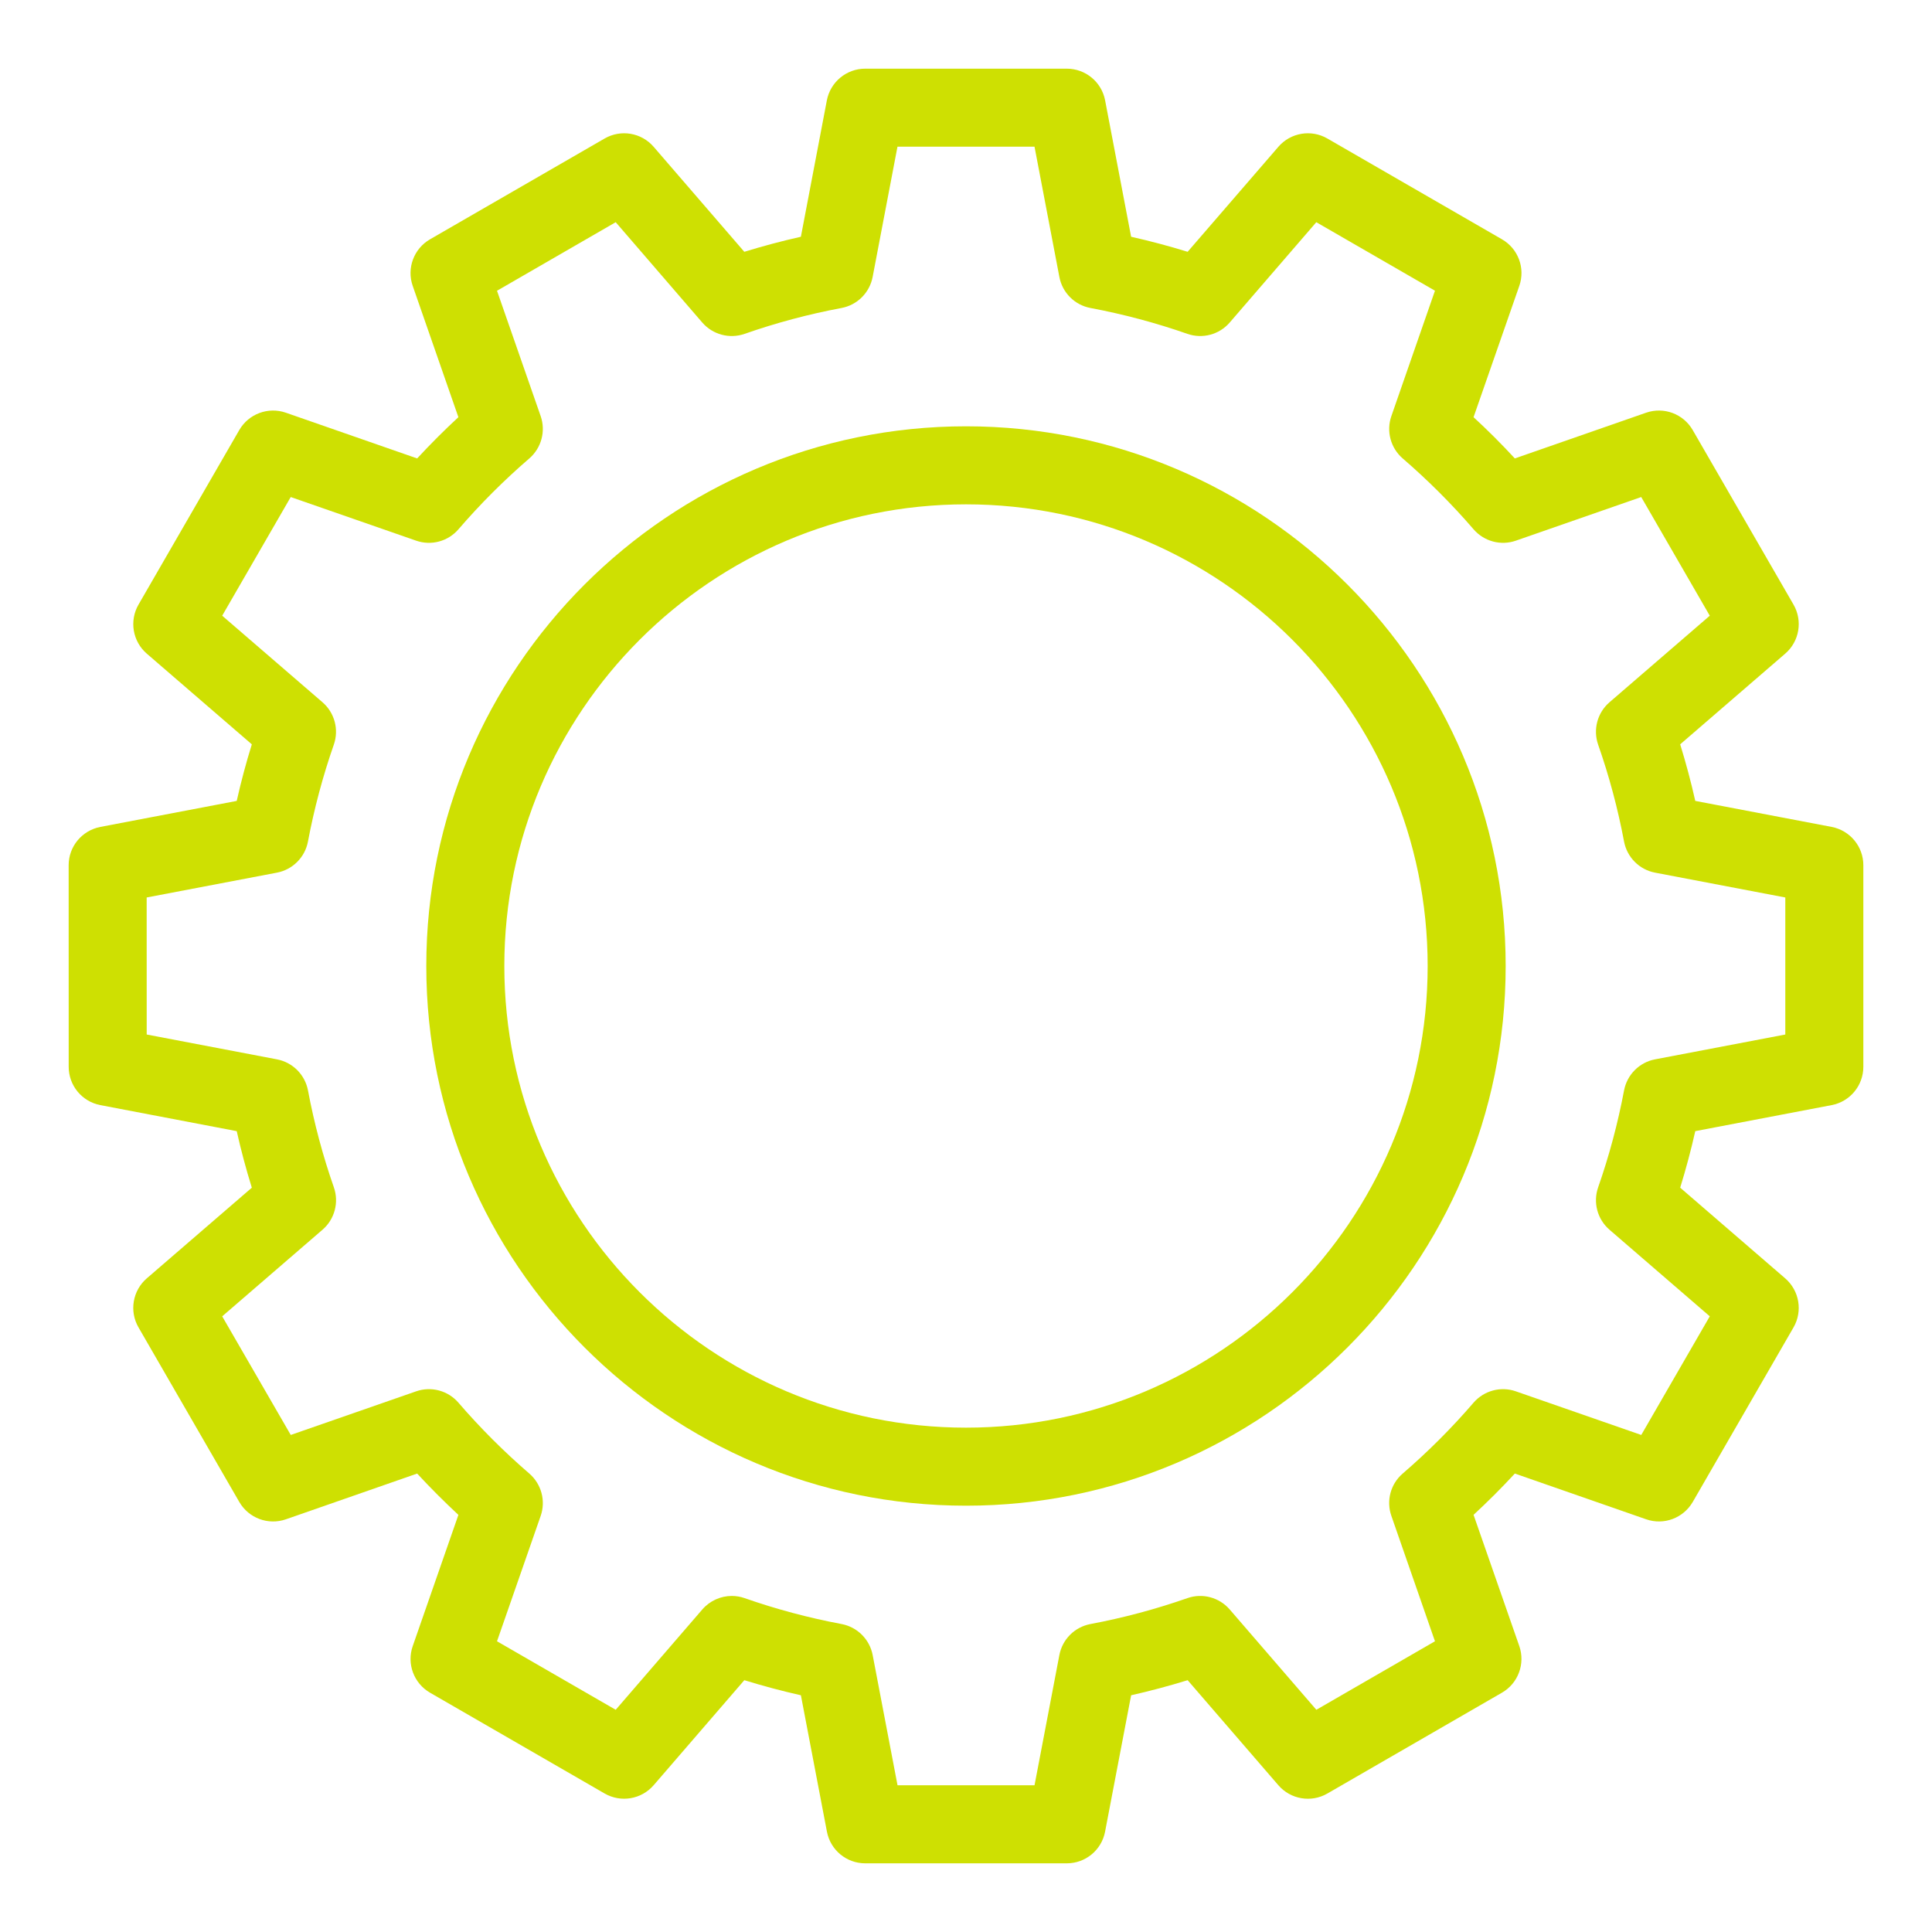  <svg
                  xmlns:rdf="http://www.w3.org/1999/02/22-rdf-syntax-ns#"
                  xmlns:dc="http://purl.org/dc/elements/1.1/"
                  xmlns:cc="http://creativecommons.org/ns#"
                  xmlns:sodipodi="http://sodipodi.sourceforge.net/DTD/sodipodi-0.dtd"
                  xmlns:inkscape="http://www.inkscape.org/namespaces/inkscape"
                  xmlns:svg="http://www.w3.org/2000/svg"
                  xmlns="http://www.w3.org/2000/svg"
                  xmlns:xlink="http://www.w3.org/1999/xlink"
                  version="1.1"
                  x="0px"
                  y="0px"
                  viewBox="0 0 800 800"
                  enable-background="new 0 0 800 800"
                  xml:space="preserve"
                  style="max-width: 100%;"
                  height="100%"
                >
                  <g style="" fill="#cee002">
                    <path
                      d="M400.008,623.476c123.212,0,223.46-100.24,223.46-223.476S523.22,176.524,400.008,176.524   c-123.228,0-223.491,100.24-223.491,223.476S276.78,623.476,400.008,623.476z M400.008,208.837   c105.394,0,191.155,85.762,191.155,191.163c0,105.4-85.762,191.162-191.155,191.162C294.584,591.162,208.83,505.4,208.83,400   C208.83,294.599,294.584,208.837,400.008,208.837z"
                      style=""
                      fill="#cee002"
                    ></path>
                    <path
                      d="M118.401,629.106l54.336-18.938c5.477,5.925,11.177,11.633,17.078,17.109l-18.914,54.344   c-2.561,7.328,0.463,15.412,7.181,19.3l72.286,41.731c6.726,3.872,15.242,2.422,20.302-3.44l37.535-43.482   c7.714,2.376,15.536,4.466,23.427,6.248l10.776,56.465c1.45,7.621,8.1,13.121,15.852,13.121h83.471   c7.761,0,14.409-5.5,15.859-13.121l10.784-56.465c7.884-1.782,15.705-3.872,23.403-6.248l37.566,43.498   c5.061,5.862,13.592,7.313,20.303,3.425l72.278-41.747c6.711-3.864,9.719-11.979,7.188-19.292l-18.944-54.352   c5.908-5.461,11.632-11.169,17.094-17.094l54.366,18.938c7.344,2.554,15.396-0.471,19.3-7.174l41.731-72.285   c3.872-6.719,2.422-15.243-3.456-20.311l-43.475-37.543c2.376-7.698,4.475-15.528,6.248-23.411l56.465-10.776   c7.621-1.45,13.129-8.107,13.129-15.867v-83.471c0-7.745-5.508-14.394-13.129-15.86l-56.465-10.768   c-1.773-7.899-3.872-15.721-6.248-23.427l43.49-37.551c5.878-5.068,7.313-13.584,3.44-20.303l-41.747-72.286   c-3.888-6.703-11.94-9.719-19.3-7.174l-54.351,18.93c-5.462-5.917-11.17-11.632-17.094-17.078l18.944-54.359   c2.562-7.336-0.463-15.436-7.188-19.308l-72.294-41.731c-6.711-3.88-15.227-2.43-20.287,3.44l-37.566,43.475   c-7.683-2.376-15.52-4.458-23.403-6.233l-10.769-56.473c-1.45-7.621-8.114-13.128-15.875-13.128h-83.471   c-7.752,0-14.417,5.531-15.875,13.128l-10.753,56.473c-7.891,1.774-15.713,3.857-23.427,6.233l-37.535-43.475   c-5.06-5.87-13.576-7.32-20.302-3.44l-72.286,41.731c-6.718,3.872-9.742,11.987-7.181,19.308l18.914,54.359   c-5.901,5.446-11.602,11.162-17.078,17.078l-54.352-18.93c-7.328-2.545-15.427,0.471-19.3,7.174L57.347,250.36   c-3.864,6.719-2.43,15.235,3.433,20.303l43.498,37.551c-2.399,7.706-4.481,15.543-6.256,23.427l-56.465,10.768   c-7.621,1.466-13.129,8.115-13.129,15.86l0.016,83.471c0,7.76,5.508,14.417,13.129,15.867l56.449,10.776   c1.774,7.883,3.857,15.713,6.256,23.411l-43.498,37.543c-5.862,5.06-7.313,13.599-3.433,20.303l41.739,72.293   C102.966,628.636,111.058,631.66,118.401,629.106z M133.543,509.204c5.037-4.336,6.888-11.309,4.698-17.572   c-4.551-12.998-8.153-26.489-10.707-40.089c-1.234-6.533-6.325-11.647-12.858-12.89l-53.927-10.282l-0.015-56.742l53.942-10.283   c6.518-1.242,11.625-6.356,12.843-12.89c2.569-13.6,6.163-27.099,10.707-40.104c2.191-6.256,0.339-13.221-4.682-17.557   L92.005,254.95l28.379-49.137l51.906,18.058c6.264,2.198,13.222,0.316,17.541-4.698c9.01-10.46,18.876-20.326,29.328-29.328   c5.014-4.319,6.896-11.285,4.721-17.541l-18.081-51.906l49.152-28.387l35.838,41.539c4.335,5.021,11.324,6.881,17.572,4.683   c12.998-4.544,26.489-8.154,40.089-10.699c6.533-1.219,11.64-6.325,12.89-12.851l10.282-53.935h56.75l10.29,53.935   c1.234,6.526,6.341,11.632,12.883,12.851c13.622,2.561,27.091,6.155,40.096,10.699c6.248,2.198,13.222,0.339,17.557-4.683   l35.854-41.539l49.137,28.364l-18.05,51.914c-2.191,6.271-0.309,13.237,4.705,17.556c10.429,9.002,20.318,18.868,29.328,29.328   c4.335,5.014,11.293,6.896,17.541,4.698l51.883-18.058l28.387,49.137l-41.531,35.846c-5.029,4.335-6.881,11.316-4.69,17.572   c4.552,12.99,8.161,26.474,10.723,40.088c1.234,6.534,6.325,11.648,12.836,12.89l53.935,10.283v56.742l-53.935,10.282   c-6.511,1.242-11.602,6.356-12.836,12.89c-2.576,13.615-6.171,27.106-10.723,40.089c-2.19,6.264-0.339,13.236,4.69,17.572   l41.531,35.854l-28.372,49.129l-51.913-18.059c-6.248-2.19-13.206-0.315-17.541,4.698c-8.994,10.46-18.868,20.325-29.313,29.328   c-5.045,4.319-6.896,11.285-4.705,17.549l18.05,51.913l-49.121,28.371l-35.869-41.538c-4.335-5.015-11.309-6.896-17.557-4.683   c-13.005,4.544-26.474,8.153-40.096,10.715c-6.542,1.227-11.648,6.325-12.883,12.835l-10.29,53.935h-56.727l-10.291-53.919   c-1.25-6.525-6.356-11.624-12.89-12.851c-13.63-2.562-27.122-6.171-40.104-10.715c-1.728-0.617-3.556-0.918-5.338-0.918   c-4.597,0-9.094,1.99-12.218,5.601l-35.854,41.538l-49.152-28.371l18.081-51.906c2.175-6.256,0.309-13.213-4.721-17.556   c-10.421-8.987-20.303-18.853-29.328-29.328c-4.319-5.014-11.277-6.889-17.541-4.698l-51.898,18.059l-28.387-49.121   L133.543,509.204z"
                      style=""
                      fill="#cee002"
                    ></path>
                  </g>
                </svg>